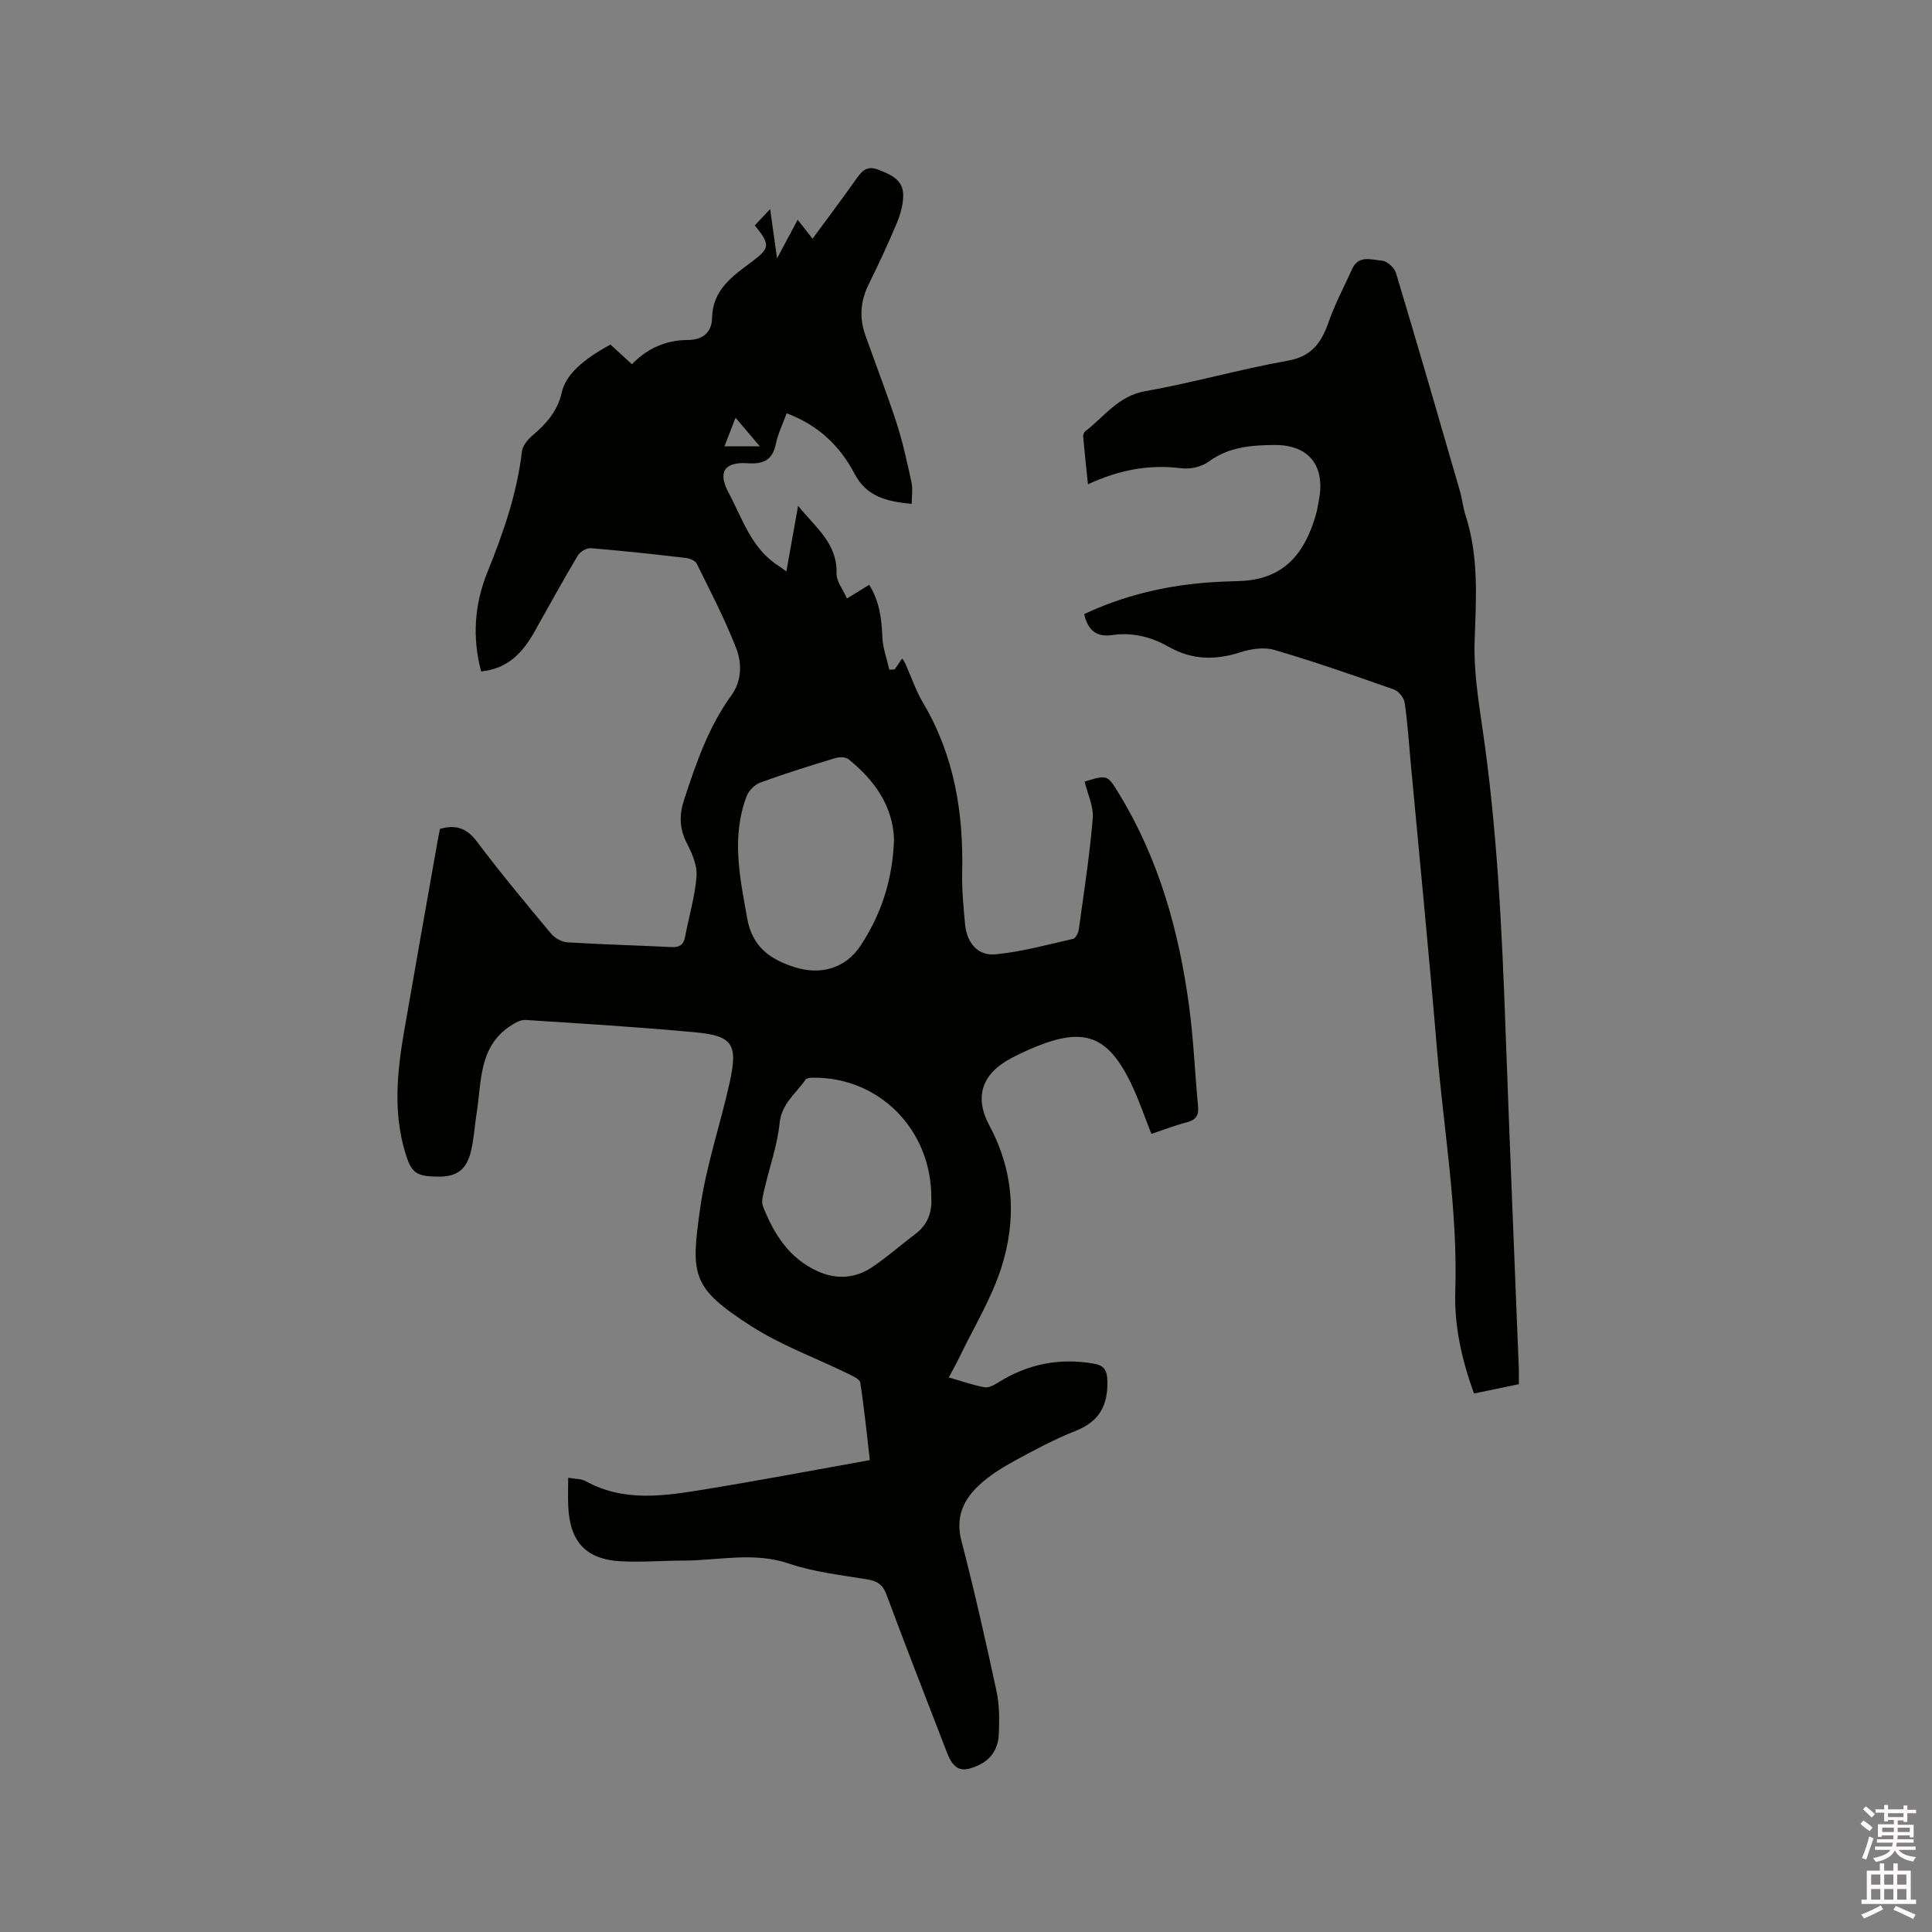 <svg enable-background="new 0 0 400 400" viewBox="0 0 400 400" xmlns="http://www.w3.org/2000/svg"><rect x="0" y="0" width="400" height="400" fill="#808080" stroke="none"/><path d="m385.2 377.6.6-.7c.6.4 1.3.9 1.9 1.5l-.6.7c-.8-.5-1.4-1-1.9-1.5zm.3 7.1c.6-1.4 1.1-2.9 1.5-4.5.3.1.6.3.9.4-.5 1.4-1 2.9-1.5 4.4zm.2-10.1.6-.6c.7.5 1.3 1.1 1.9 1.6l-.7.7c-.6-.6-1.2-1.2-1.8-1.7zm8.4-.8h.8v.9h1.8v.7h-1.8v1.8h-.8v-.3h-1.2v.9h3.3v2.6h-.8v-.4h-2.5c0 .3 0 .6-.1.8h3.4v.7h-3.5c0 .3-.1.6-.1.8h4v.7h-3.5c.7.9 1.9 1.3 3.6 1.5-.2.2-.4.5-.6.9-1.9-.3-3.2-1.1-3.8-2.3-.5 1.1-1.8 2-3.9 2.4-.2-.3-.4-.5-.6-.8 1.9-.4 3.1-.9 3.6-1.7h-3.2v-.7h3.5c.1-.2.1-.5.2-.8h-3.3v-.7h3.4c0-.2 0-.5 0-.8h-2.4v.3h-.8v-2.6h3.3v-.9h-1.2v.3h-.8v-1.8h-1.8v-.7h1.8v-.9h.8v.9h3.2zm-4.4 5.5h2.4c0-.3 0-.6 0-.9h-2.4zm1.2-3.1h3.2v-.8h-3.2zm4.4 2.2h-2.4v.9h2.5v-.9z" fill="#fcfafa"/><path d="m389.2 385.8h.9v1.5h1.9v-1.5h.9v1.5h2.7v6h1.1v.9h-11.3v-.9h1.1v-6h2.7zm.2 8.7.5.8c-1.2.6-2.5 1.3-4 1.9-.2-.3-.3-.6-.6-.8 1.6-.6 3-1.3 4.1-1.9zm-2-4.3h1.9v-2.1h-1.9zm0 3.1h1.9v-2.2h-1.9zm2.7-3.1h1.9v-2.1h-1.9zm0 3.1h1.9v-2.2h-1.9zm2.4 1.3c1.4.6 2.7 1.2 4.1 1.8l-.5.9c-1.5-.7-2.8-1.4-4.1-1.9zm2.2-6.5h-1.9v2.1h1.9zm-1.9 5.2h1.9v-2.2h-1.9z" fill="#fcfafa"/><g fill="#010100"><path d="m156.28 46.66c.9-.96 1.85-1.96 3.17-3.37.5 3.53.9 6.4 1.43 10.2 1.67-3.12 2.91-5.46 4.27-7.99 1.03 1.31 1.93 2.46 3.08 3.92 3.03-4.12 5.99-8.05 8.83-12.06 1.22-1.72 2.23-3.23 4.81-2.22 2.6 1.02 5.13 2.09 5.13 5.27 0 1.94-.58 3.98-1.33 5.79-1.8 4.29-3.77 8.52-5.83 12.69-1.7 3.43-1.95 6.88-.7 10.44 2.14 6.08 4.49 12.1 6.48 18.23 1.3 4.01 2.19 8.15 3.09 12.27.3 1.37.05 2.87.05 4.5-5.19-.53-9.32-1.42-11.9-6.35-2.95-5.64-7.48-9.99-13.99-12.41-.77 2.13-1.81 4.22-2.26 6.43-.69 3.38-2.76 4.12-5.79 3.91-4.8-.33-6.27 1.8-4 6.04 2.91 5.44 4.74 11.67 10.42 15.23.43.27.82.59 1.57 1.13.81-4.53 1.56-8.72 2.43-13.59 3.67 4.57 8.15 7.79 7.96 14.01-.05 1.61 1.31 3.25 2.15 5.18 1.76-1.08 3.07-1.88 4.61-2.83 2.13 3.4 2.58 7.04 2.73 10.88.09 2.25.94 4.47 1.44 6.7.36-.02.73-.05 1.09-.07.5-.72 1.01-1.45 1.57-2.26.26.43.51.76.68 1.14 1.22 2.7 2.16 5.56 3.67 8.1 6.42 10.84 8.35 22.64 8.07 35.02-.08 3.59.26 7.21.6 10.79.37 3.84 2.63 6.56 6.31 6.2 5.41-.52 10.73-1.99 16.06-3.2.52-.12 1.07-1.23 1.17-1.93 1.06-7.66 2.25-15.32 2.89-23.02.21-2.47-1.08-5.07-1.68-7.61 4.75-1.46 4.71-1.43 7.14 2.55 8.27 13.55 12.41 28.47 14.5 44.02.92 6.82 1.18 13.72 1.84 20.57.19 1.92-.38 2.9-2.31 3.4-2.45.62-4.82 1.56-7.34 2.41-1.46-3.64-2.66-7.26-4.31-10.64-4.71-9.66-9.59-11.47-19.52-7.46-1.76.71-3.5 1.52-5.18 2.41-6.02 3.16-7.76 7.96-4.54 13.95 5.14 9.57 5.66 19.58 2.43 29.57-2.03 6.28-5.58 12.08-8.47 18.08-.68 1.42-1.46 2.8-2.36 4.51 2.59.74 4.95 1.57 7.38 2.03.85.16 1.97-.44 2.8-.96 6.09-3.84 12.65-5.17 19.75-3.95 2.25.39 2.88 1.33 2.91 3.8.05 5.06-1.79 8.23-6.57 10.13-4.41 1.75-8.65 4.01-12.82 6.3-2.58 1.41-5.14 3.03-7.27 5.03-3.22 3.03-4.82 6.63-3.57 11.43 2.69 10.35 5.04 20.79 7.29 31.24.61 2.85.57 5.9.45 8.84-.11 2.78-1.45 5.1-4.11 6.35-3.65 1.71-5.22 1.05-6.66-2.68-4.19-10.87-8.44-21.71-12.49-32.62-.79-2.13-1.96-2.81-4.05-3.15-5.41-.89-10.97-1.5-16.12-3.25-7.31-2.49-14.49-.65-21.73-.63-4.34.01-8.7.37-13.03.15-7.25-.37-10.6-3.98-10.95-11.34-.09-1.89-.01-3.79-.01-5.96 1.43.26 2.68.19 3.6.7 7.93 4.38 16.27 3.08 24.54 1.73 11.37-1.85 22.7-4 34.31-6.08-.63-5.38-1.16-10.73-1.98-16.04-.11-.74-1.59-1.39-2.55-1.86-6.64-3.24-13.71-5.81-19.9-9.76-12.6-8.05-12.66-10.62-10.68-24.6 1.24-8.76 4.18-17.26 6.09-25.93 1.76-8.02.63-9.68-7.4-10.41-11.6-1.06-23.23-1.79-34.86-2.53-1.06-.07-2.31.67-3.27 1.32-6.45 4.36-5.82 11.48-6.85 17.94-.44 2.72-.57 5.5-1.24 8.15-.92 3.67-3.01 5.07-6.69 5.03-4.61-.04-5.58-.74-6.84-4.91-2.55-8.37-1.7-16.79-.25-25.19 2.29-13.25 4.65-26.48 6.99-39.72.13-.72.28-1.44.43-2.18 3.26-.93 5.54-.18 7.66 2.64 4.9 6.52 10.13 12.8 15.36 19.07.76.91 2.18 1.71 3.34 1.78 7.19.44 14.39.63 21.59.98 1.71.09 2.5-.52 2.81-2.18.78-4.16 2.04-8.28 2.36-12.47.17-2.22-.91-4.71-1.98-6.8-1.56-3.04-1.66-5.82-.59-9.07 2.48-7.57 5.04-15.05 9.78-21.59 2.19-3.02 2.2-6.67.99-9.78-2.32-5.99-5.31-11.72-8.16-17.49-.31-.64-1.49-1.1-2.32-1.19-6.52-.76-13.06-1.48-19.6-2.01-.87-.07-2.23.73-2.7 1.51-3.08 5.18-5.99 10.47-8.94 15.73-2.42 4.32-5.52 7.73-11.08 8.27-1.88-7.1-1.37-13.96 1.32-20.59 3.27-8.08 6.11-16.23 7.13-24.96.13-1.15 1.15-2.41 2.1-3.22 2.89-2.45 5.27-5.07 6.14-8.97.81-3.63 4.26-6.77 10.09-9.93 1.39 1.27 2.84 2.6 4.44 4.07 3.2-3.28 6.98-5 11.6-5.02 2.76-.01 4.93-1.33 4.99-4.54.09-5.76 4.14-8.63 8.19-11.62 3.87-2.9 3.87-3.57.67-7.57zm28.82 127.19c-.21-6.83-3.94-12.28-9.46-16.68-.62-.49-1.97-.45-2.84-.18-5.16 1.57-10.32 3.18-15.38 5.03-1.16.42-2.4 1.67-2.84 2.83-3.2 8.44-1.4 16.84.13 25.34 1.04 5.78 4.63 8.36 9.63 10 5.43 1.78 10.64.39 13.78-4.33 4.3-6.47 6.68-13.66 6.98-22.01zm7.72 74.19c.06-14.21-10.89-25.15-24.64-24.91-.49.01-1.2.09-1.42.41-1.96 2.88-4.95 4.93-5.36 9.03-.45 4.56-2.07 9-3.11 13.52-.28 1.2-.72 2.65-.32 3.68 2.24 5.72 5.44 10.77 11.31 13.43 3.83 1.74 7.73 1.51 11.21-.8 3.15-2.09 6-4.64 9.03-6.92 2.64-1.97 3.46-4.66 3.3-7.44zm-42.83-155.64h7.32c-1.79-2.11-3.27-3.85-5.02-5.91-.83 2.13-1.5 3.86-2.3 5.91z"/><path d="m314.46 286.58c-3.24.67-6.13 1.27-9.28 1.93-2.52-6.89-4.11-13.96-3.88-21.13.54-16.84-2.39-33.38-3.78-50.05-1.65-19.75-3.6-39.47-5.43-59.21-.39-4.22-.66-8.46-1.27-12.65-.15-1.02-1.26-2.38-2.23-2.72-8.19-2.88-16.39-5.74-24.71-8.18-2.14-.63-4.86-.24-7.05.47-5.22 1.7-10.07 1.61-14.91-1.15-3.57-2.03-7.48-3.01-11.6-2.41-3.38.49-5.1-1.03-5.85-4.34 7.9-3.72 16.26-5.76 24.97-6.49 2.43-.2 4.86-.28 7.3-.36 9.87-.34 13.57-6.71 15.6-13.35.34-1.11.51-2.27.73-3.42 1.34-7-2.01-11.44-9.19-11.39-4.69.03-9.45.37-13.59 3.42-1.48 1.09-3.86 1.64-5.71 1.4-6.64-.84-12.85.31-19.33 3.32-.36-3.49-.71-6.68-.99-9.87-.03-.36.17-.9.44-1.11 3.94-3.03 6.81-7.31 12.41-8.3 9.9-1.75 19.61-4.55 29.5-6.31 5.01-.89 6.99-3.77 8.48-8.04 1.31-3.76 3.22-7.31 4.86-10.96 1.34-2.96 4.03-1.87 6.14-1.72 1.05.07 2.59 1.44 2.92 2.52 4.51 14.98 8.86 30.01 13.21 45.04.5 1.73.68 3.55 1.23 5.26 2.73 8.45 2.17 17.06 1.86 25.77-.22 5.98.71 12.04 1.58 18 3.07 20.8 4.07 41.75 4.82 62.73.84 23.31 1.82 46.61 2.74 69.92.04 1.03.01 2.08.01 3.38z"/></g></svg>